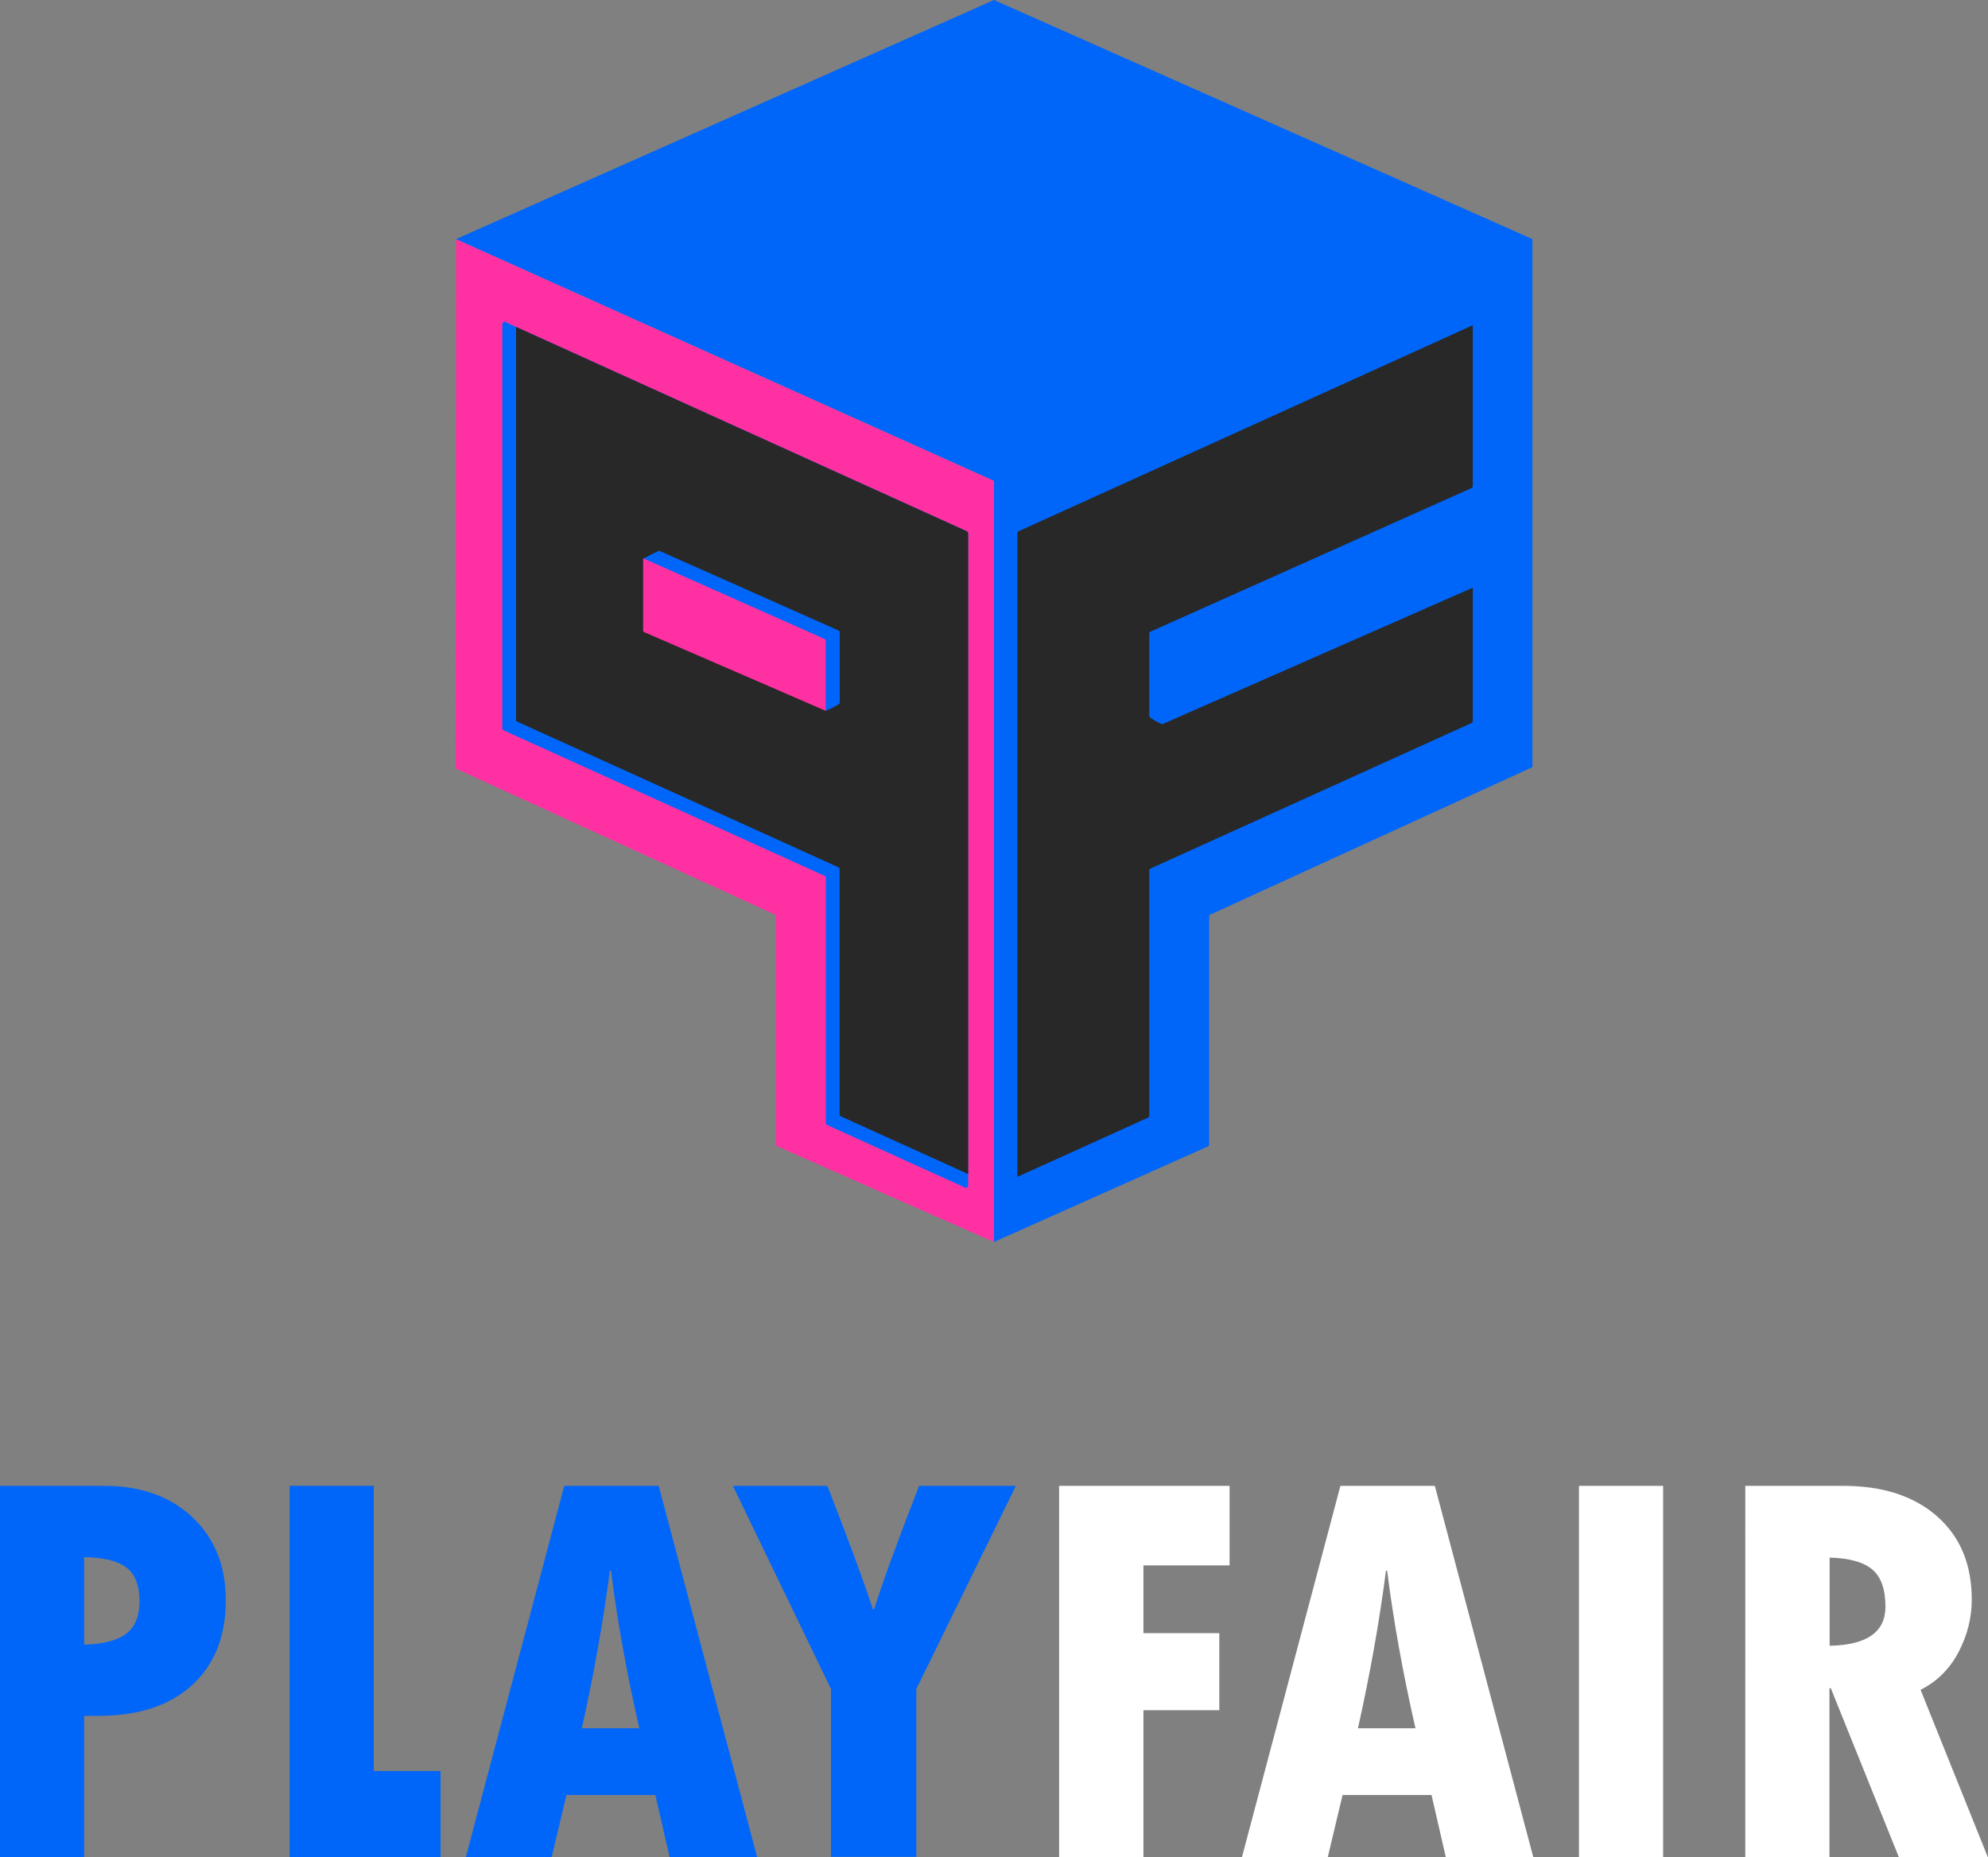 <?xml version="1.0" encoding="utf-8"?>
<!-- Generator: Adobe Illustrator 21.0.2, SVG Export Plug-In . SVG Version: 6.00 Build 0)  -->
<svg version="1.1" id="Layer_1" xmlns="http://www.w3.org/2000/svg" xmlns:xlink="http://www.w3.org/1999/xlink" x="0px" y="0px"
	 viewBox="0 0 1200 1120.8" enable-background="new 0 0 1200 1120.8" xml:space="preserve">
<rect x="0" y="0" width="1200" height="1120.8" fill="#808080" stroke="none"/>
<g>
	<path fill="#0066F9" d="M0,896.8h62.9c22.1,0,39.9,6.3,53.3,19c13.4,12.6,20.1,29.3,20.1,50c0,21.8-6.8,38.9-20.4,51.3
		c-13.6,12.4-32.4,18.5-56.4,18.5h-8.7v85.2H0L0,896.8L0,896.8z M50.8,939.8v52.8c11.4-0.2,19.8-2.4,25.3-6.5
		c5.4-4.1,8.1-10.7,8.1-19.6c0-9.6-2.6-16.4-7.9-20.4C71.1,942.1,62.6,940,50.8,939.8"/>
	<polygon fill="#0066F9" points="174.8,896.8 225.6,896.8 225.6,1068.9 265.9,1068.9 265.9,1120.8 174.8,1120.8 	"/>
	<path fill="#0066F9" d="M457,1120.8h-52.8l-8.6-37.4h-53.7l-8.9,37.4h-51.8l59.4-224h57L457,1120.8z M385.9,1043.1
		c-7.6-33.3-13.3-65-17.1-95.1h-0.7c-4,31-9.7,62.7-16.9,95.1H385.9z"/>
	<path fill="#0066F9" d="M442.4,896.8h57c12.6,32.2,21.8,57,27.5,74.5h0.7c5.7-17.9,14.8-42.7,27.2-74.5h58.4l-60.1,122.6v101.3
		h-51.5v-101.3L442.4,896.8z"/>
	<polygon fill="#FFFFFF" points="639.3,896.8 742.2,896.8 742.2,944.8 690.2,944.8 690.2,985.7 736,985.7 736,1032.2 690.2,1032.2 
		690.2,1120.8 639.3,1120.8 	"/>
	<path fill="#FFFFFF" d="M925.5,1120.8h-52.8l-8.6-37.4h-53.7l-8.9,37.4h-51.8l59.4-224h57L925.5,1120.8z M854.4,1043.1
		c-7.6-33.3-13.3-65-17.1-95.1h-0.7c-4,31-9.7,62.7-16.9,95.1H854.4z"/>
	<rect x="953.1" y="896.8" fill="#FFFFFF" width="50.8" height="224"/>
	<path fill="#FFFFFF" d="M1053.5,896.8h59.2c23.9,0,42.8,6.2,56.7,18.5c13.9,12.3,20.8,29,20.8,50.2c0,10.8-2.6,21.3-7.9,31.5
		c-5.3,10.1-12.9,17.8-23,22.9l40.6,101h-53.7l-41.1-102h-0.8v102h-50.8L1053.5,896.8L1053.5,896.8z M1104.4,940.1v53.2
		c22.5-0.4,33.7-8.3,33.7-23.6c0-10.4-2.6-17.8-7.8-22.3S1116.5,940.4,1104.4,940.1"/>
	<g>
		<path fill="#FF31A2" d="M600,290.2v459.3c-0.5,0.1-131.6-58-131.6-58V552.3L275,463.8l0.3-319.5L600,290.2z"/>
		<path fill="#FF31A2" d="M700,435.8c0,0.9,0.9,1.6,1.8,1.2L889,354.7l4.5-2c0.8-0.4,1.8,0.2,1.8,1.2v85.8c0,0.5-0.3,1-0.8,1.2
			l-193.7,87.8c-0.5,0.2-0.8,0.7-0.8,1.2v148c0,0.5-0.3,0.9-0.8,1.2L616,716.8c-0.8,0.4-1.8-0.2-1.8-1.2V321.8
			c0-0.5,0.3-0.9,0.8-1.2L889,196.3l4.4-2c0.9-0.4,1.8,0.2,1.8,1.2v102.4c0,0.5-0.3,1-0.8,1.2l-193.7,86.6c-0.5,0.2-0.8,0.7-0.8,1.2
			V435.8z"/>
		<path fill="#0066F9" d="M583.5,320.6l-272-123.3l-6.5-3c-0.8-0.4-1.8,0.2-1.8,1.2v244.1c0,0.5,0.3,1,0.8,1.2l193.7,87.8
			c0.4,0.2,0.8,0.7,0.8,1.2v148c0,0.5,0.3,0.9,0.8,1.2l83.3,37.8c0.8,0.4,1.8-0.2,1.8-1.2V321.8C584.3,321.3,584,320.9,583.5,320.6
			 M379.8,335.2c0-0.9,1-1.6,1.8-1.2l6.5,2.9l109.5,48.7c0.5,0.2,0.8,0.7,0.8,1.2v49c0,0.9-0.9,1.6-1.8,1.2l-116-50.2
			c-0.5-0.2-0.8-0.7-0.8-1.2V335.2z"/>
		<path fill="#0066F9" d="M925,144.3L600,0L275.3,144.3L600,290.2v459.3c0.1,0,0.1,0,0.2,0l129.2-57.7c0.3-0.1,0.5-0.4,0.5-0.8
			V552.9c0-0.4,0.2-0.7,0.5-0.8L925,463L925,144.3L925,144.3z"/>
		<path fill="#282828" d="M693.7,382.4v49.9c0,0.9,7.2,5,8.1,4.7L889,354.7v80.5c0,0.5-0.3,1-0.8,1.2l-193.7,87.8
			c-0.5,0.2-0.8,0.7-0.8,1.2v148c0,0.5-0.3,0.9-0.8,1.2l-78.8,35.7V321.8c0-0.5,0.3-0.9,0.8-1.2L889,196.3v97.1c0,0.5-0.3,1-0.8,1.2
			l-193.7,86.6C694,381.4,693.7,381.9,693.7,382.4"/>
		<path fill="#282828" d="M583.5,320.6l-272-123.3v237.1c0,0.5,0.3,1,0.8,1.2l193.7,87.8c0.5,0.2,0.8,0.7,0.8,1.2v148
			c0,0.5,0.3,1,0.8,1.2l76.8,34.8V321.8C584.3,321.3,584,320.9,583.5,320.6 M506.7,424.5c0,0.9-8.3,4.5-8.3,4.5l-109.4-47.4
			c-0.5-0.2-0.8-0.7-0.8-1.2v-43.2c1.8-1,8-4.1,9.7-4.8l108.2,48.1c0.4,0.2,0.8,0.7,0.8,1.2V424.5z"/>
	</g>
</g>
</svg>
